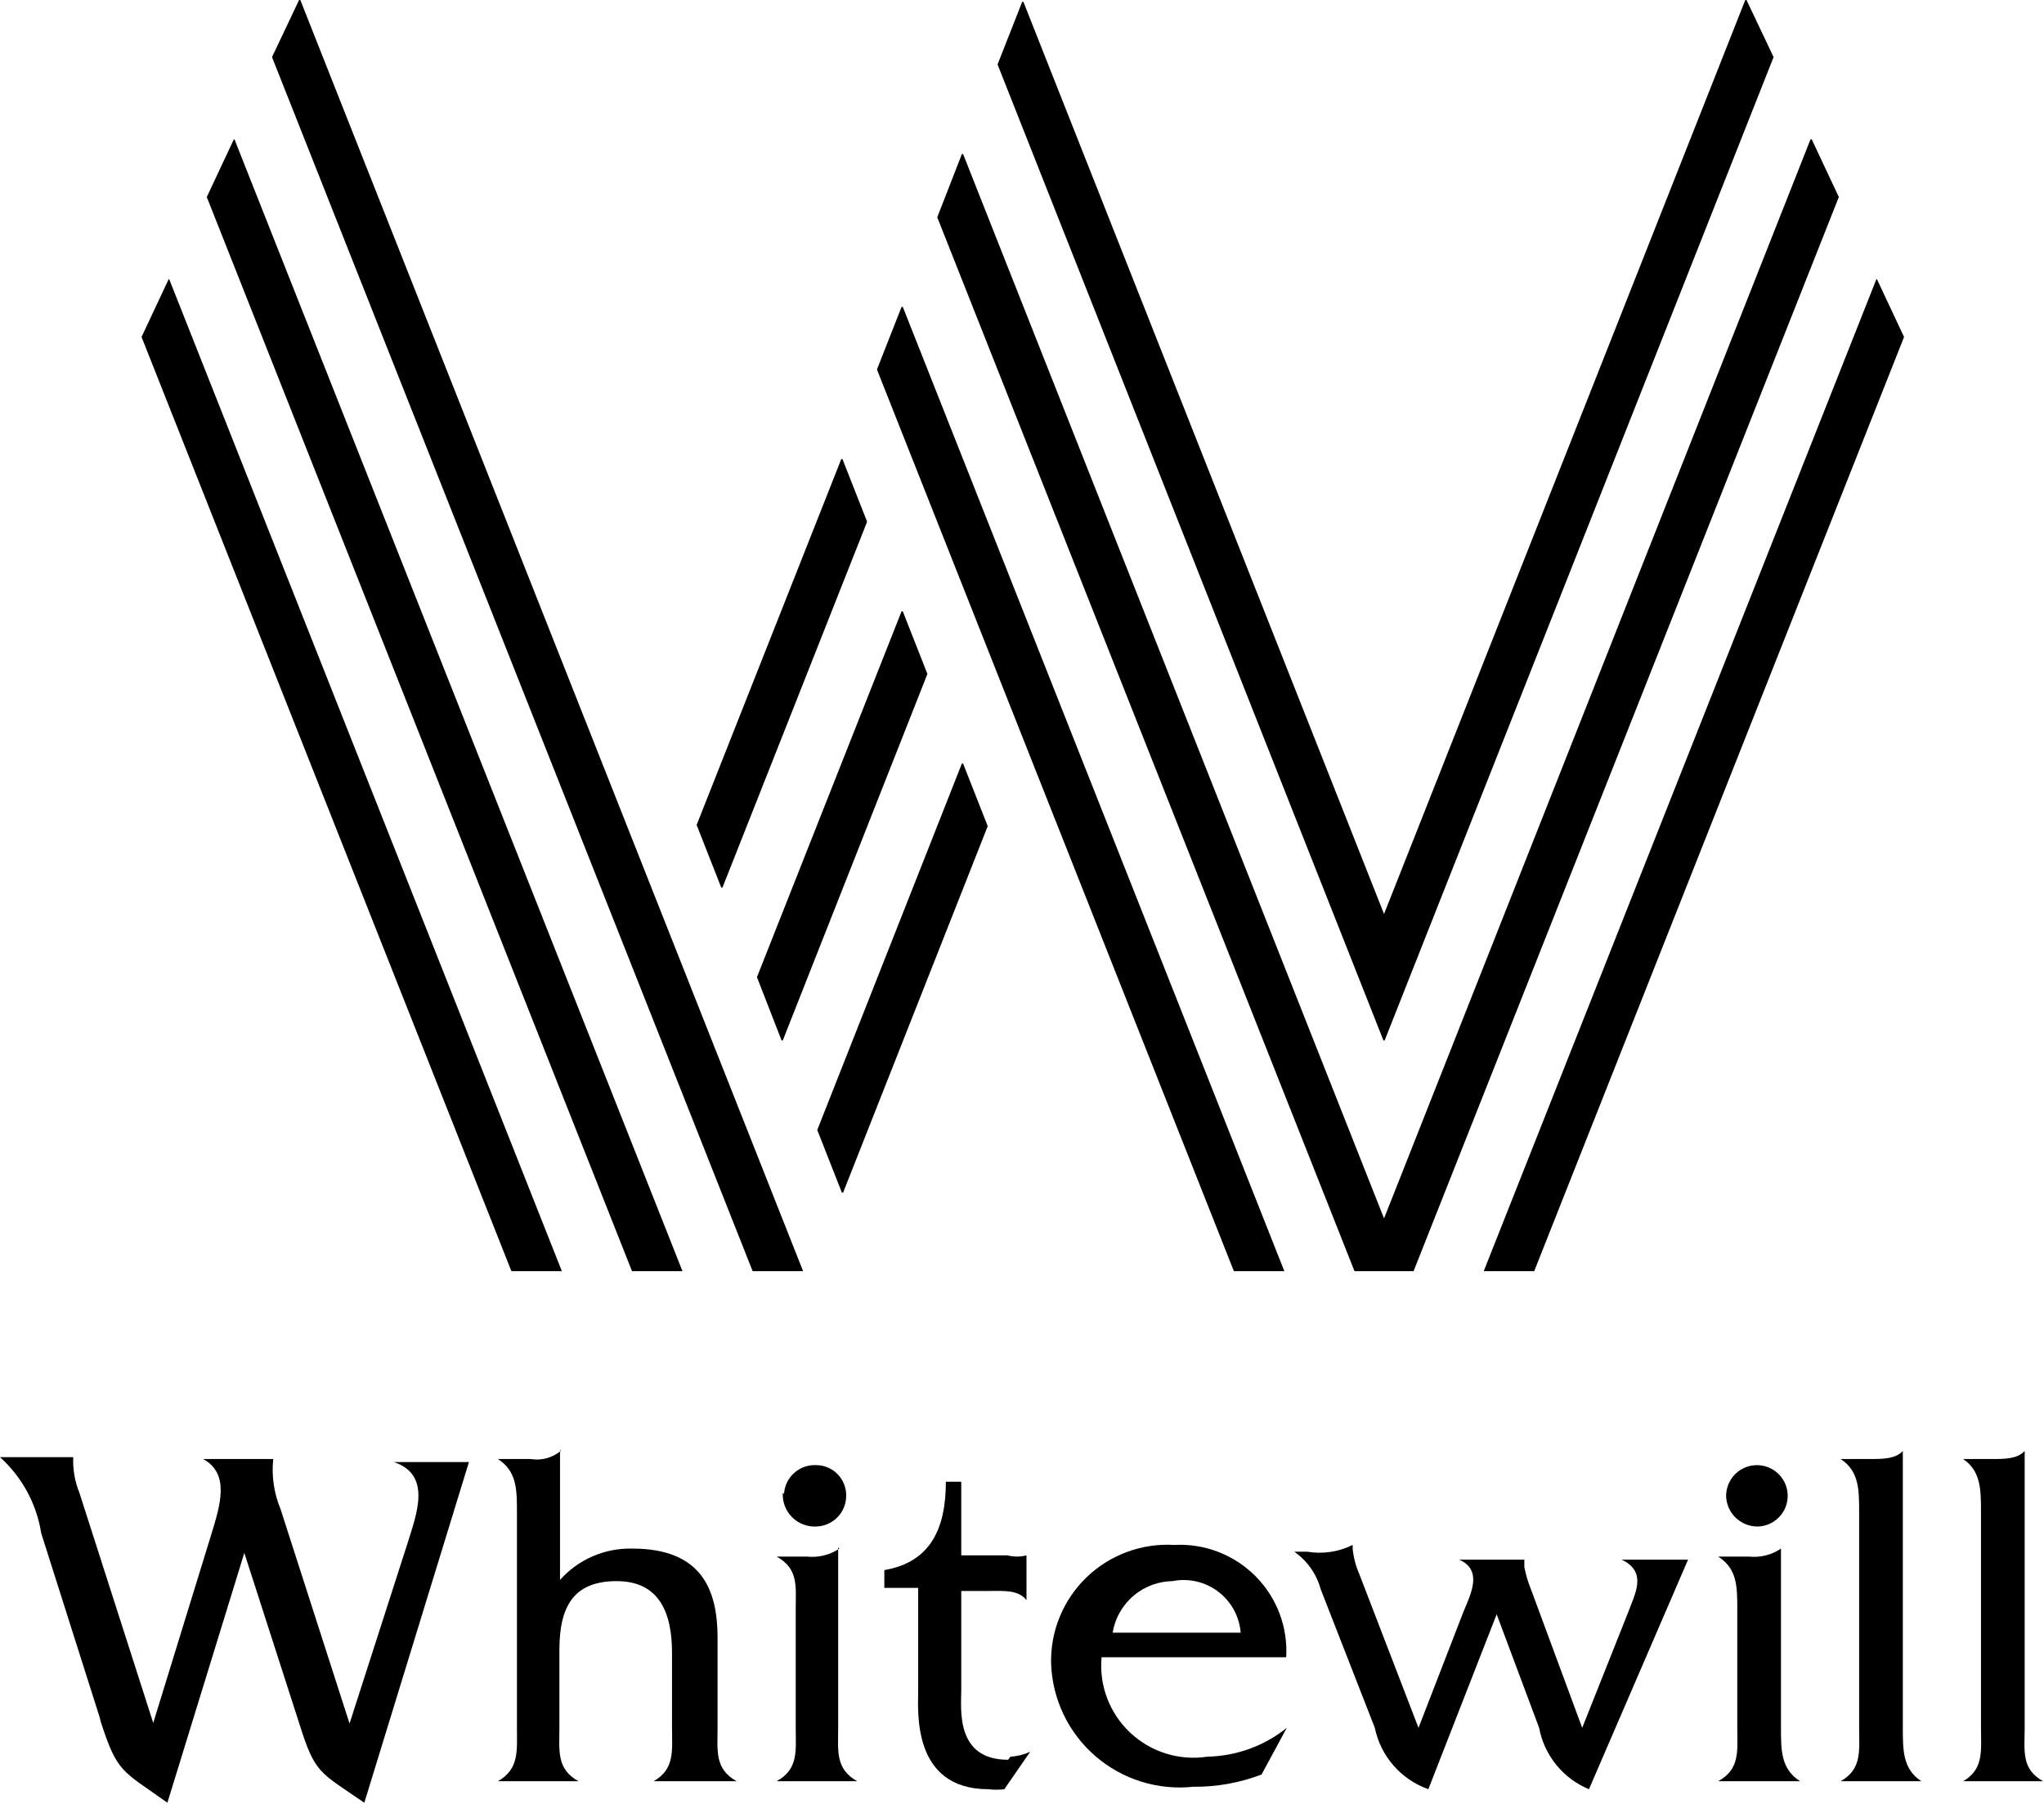 <?xml version="1.0" encoding="UTF-8"?> <svg xmlns="http://www.w3.org/2000/svg" width="1135" height="1002" viewBox="0 0 1135 1002" fill="none"><path d="M55.359 953.879L22.895 851.605C20.346 835.312 12.263 820.388 0 809.331H40.665C40.376 816.09 41.541 822.832 44.082 829.104L85.089 956.947L117.211 852.627C122.337 835.922 127.804 818.536 112.768 810.354H151.725C150.73 819.868 152.14 829.478 155.825 838.309L194.098 957.288L226.22 857.4C231.004 841.718 240.231 819.218 218.702 812.058H260.393L202.3 1001.27C177.012 983.88 174.962 985.243 166.077 956.947L135.664 862.514L92.949 1001.27C67.661 983.198 65.269 984.902 56.042 956.606" fill="black"></path><path d="M310.968 804.899V877.514C316.008 871.853 322.23 867.363 329.197 864.359C336.163 861.355 343.705 859.911 351.291 860.127C389.564 860.127 398.449 882.969 398.449 909.56V959.675C398.449 972.288 396.74 982.516 409.042 989.334H362.91C374.87 982.516 373.162 972.288 373.162 959.675V918.083C373.162 895.583 365.985 878.196 342.407 878.196C318.828 878.196 310.626 891.832 310.626 916.378V959.675C310.626 972.288 308.918 982.516 321.22 989.334H276.454C288.414 982.516 287.047 972.288 287.047 959.675V840.014C287.047 827.4 287.048 817.172 276.454 810.354H294.565C297.512 810.856 300.532 810.72 303.421 809.955C306.31 809.191 309 807.815 311.31 805.922" fill="black"></path><path d="M465.428 859.447V959.675C465.428 972.289 463.719 982.517 476.021 989.335H431.256C443.558 982.517 441.849 972.289 441.849 959.675V893.879C441.849 881.265 443.558 871.378 431.256 864.56H448C454.371 865.246 460.782 863.678 466.112 860.128L465.428 859.447ZM435.357 829.787C435.487 827.547 436.06 825.355 437.041 823.336C438.023 821.318 439.395 819.512 441.077 818.024C442.76 816.535 444.721 815.393 446.847 814.662C448.973 813.931 451.223 813.626 453.468 813.764C455.667 813.808 457.836 814.284 459.85 815.165C461.865 816.046 463.686 817.314 465.209 818.897C466.732 820.48 467.928 822.346 468.728 824.39C469.528 826.435 469.916 828.616 469.87 830.81C469.874 835.215 468.168 839.45 465.11 842.628C462.052 845.806 457.88 847.679 453.468 847.855C450.961 848.004 448.45 847.621 446.102 846.732C443.754 845.842 441.622 844.466 439.846 842.694C438.07 840.923 436.691 838.795 435.799 836.453C434.908 834.111 434.524 831.606 434.673 829.105L435.357 829.787Z" fill="black"></path><path d="M561.108 975.698C564.892 975.477 568.601 974.552 572.043 972.971L557.691 993.767C554.74 994.12 551.757 994.12 548.806 993.767C506.091 993.767 509.85 949.789 509.85 939.22V881.947H491.055V872.06C517.026 867.628 525.227 848.537 525.227 822.968H533.77V863.878H559.4C562.874 864.773 566.519 864.773 569.993 863.878V888.765C565.551 882.969 557.349 883.651 550.173 883.651H533.77V938.538C533.77 949.107 530.353 977.403 559.741 977.403" fill="black"></path><path d="M670.462 975.698C686.526 975.358 702.026 969.724 714.544 959.675L700.533 985.585C688.436 990.229 675.564 992.543 662.602 992.403C652.865 993.438 643.019 992.465 633.675 989.543C624.331 986.621 615.689 981.814 608.286 975.42C600.883 969.025 594.877 961.18 590.641 952.373C586.406 943.565 584.031 933.982 583.664 924.22C583.412 915.291 585.023 906.407 588.396 898.133C591.769 889.859 596.829 882.374 603.256 876.155C609.683 869.936 617.336 865.118 625.728 862.006C634.121 858.895 643.071 857.559 652.009 858.082C660.323 857.636 668.638 858.946 676.41 861.928C684.181 864.91 691.234 869.496 697.105 875.386C702.977 881.276 707.535 888.336 710.481 896.106C713.428 903.875 714.696 912.178 714.202 920.47H611.686C610.974 928.2 612.036 935.99 614.791 943.25C617.545 950.51 621.921 957.049 627.585 962.371C633.249 967.694 640.054 971.66 647.483 973.969C654.912 976.278 662.77 976.869 670.462 975.698ZM652.009 878.196C643.818 878.091 635.862 880.925 629.59 886.181C623.318 891.437 619.147 898.766 617.837 906.833H688.915C688.568 902.361 687.273 898.014 685.117 894.078C682.961 890.142 679.992 886.708 676.407 884.001C672.822 881.295 668.702 879.378 664.32 878.377C659.937 877.377 655.392 877.315 650.984 878.196H652.009Z" fill="black"></path><path d="M751.109 860.127C751.597 865.068 752.865 869.9 754.868 874.445L787.673 959.674L812.619 895.241C816.719 885.355 823.554 872.059 810.227 866.263H846.449V870.354C847.274 874.674 848.534 878.9 850.208 882.968L878.571 959.674L904.2 895.241C907.618 885.696 915.136 873.082 900.441 866.263H937.348L882.33 993.766C875.237 990.831 868.99 986.175 864.157 980.222C859.323 974.269 856.056 967.206 854.651 959.674L831.072 896.605L793.141 993.766C785.665 991.113 779.001 986.583 773.793 980.611C768.585 974.639 765.009 967.428 763.411 959.674L733.339 882.627C731.047 874.186 725.843 866.823 718.645 861.832H725.821C734.436 863.302 743.295 861.988 751.109 858.082" fill="black"></path><path d="M988.946 859.446V959.675C988.946 972.289 988.946 982.516 999.54 989.334H954.09C966.392 982.516 964.684 972.289 964.684 959.675V893.878C964.684 881.264 964.684 871.378 954.09 864.559H971.176C977.438 865.223 983.734 863.653 988.946 860.128V859.446ZM958.533 829.786C958.734 826.495 959.887 823.334 961.853 820.684C963.819 818.034 966.513 816.009 969.609 814.856C972.704 813.702 976.069 813.469 979.295 814.184C982.52 814.899 985.469 816.533 987.783 818.886C990.098 821.239 991.678 824.211 992.334 827.443C992.989 830.674 992.691 834.026 991.476 837.091C990.261 840.157 988.181 842.806 985.488 844.716C982.795 846.626 979.604 847.717 976.302 847.855C973.865 847.91 971.444 847.454 969.194 846.518C966.945 845.581 964.917 844.184 963.243 842.417C961.568 840.65 960.284 838.552 959.472 836.259C958.661 833.966 958.341 831.529 958.533 829.104V829.786Z" fill="black"></path><path d="M1056.61 804.899V959.675C1056.61 972.288 1056.61 982.516 1066.86 989.334H1022.09C1034.06 982.516 1032.35 972.288 1032.35 959.675V840.014C1032.35 827.4 1032.35 817.172 1022.09 810.354H1038.84C1045.33 810.354 1052.51 810.354 1056.61 805.922" fill="black"></path><path d="M1124.27 804.899V959.675C1124.27 972.288 1122.22 982.516 1134.52 989.334H1090.1C1101.72 982.516 1100.01 972.288 1100.01 959.675V840.014C1100.01 827.4 1100.01 817.172 1090.1 810.354H1106.84C1112.99 810.354 1120.17 810.354 1124.27 805.922" fill="black"></path><path d="M114.82 109.433L350.95 706.034H378.971L130.197 77.387H129.856L114.82 109.433Z" fill="black"></path><path d="M78.598 187.162L283.973 706.035H311.995L93.976 155.116H93.634L78.598 187.162Z" fill="black"></path><path d="M1042.26 155.116H1041.91L823.895 706.035H851.916L1057.29 187.162L1042.26 155.116Z" fill="black"></path><path d="M151.044 31.705L417.929 706.035H445.951L166.763 0H166.08L151.044 31.705Z" fill="black"></path><path d="M1006.03 77.387H1005.35L774.342 662.056L768.533 676.715L762.724 662.056L534.795 85.569H534.111L520.442 120.683L752.13 706.034H784.936L1021.07 109.433L1006.03 77.387Z" fill="black"></path><path d="M501.308 170.458H500.625L486.956 205.231L685.155 706.035H713.176L501.308 170.458Z" fill="black"></path><path d="M534.797 424.099H534.114L453.809 627.625L467.478 662.398H468.161L548.466 458.872L534.797 424.099Z" fill="black"></path><path d="M501.309 339.552H500.626L420.321 542.737L433.99 577.851H434.673L514.978 374.325L501.309 339.552Z" fill="black"></path><path d="M467.818 255.004H467.135L386.83 458.19L400.499 492.963H401.182L481.487 289.778L467.818 255.004Z" fill="black"></path><path d="M969.125 0L774.343 492.963L768.533 507.622L762.724 492.963L568.284 1.023H567.601L553.932 35.796L768.192 577.851H768.875L984.844 31.705L969.808 0H969.125Z" fill="black"></path></svg> 
